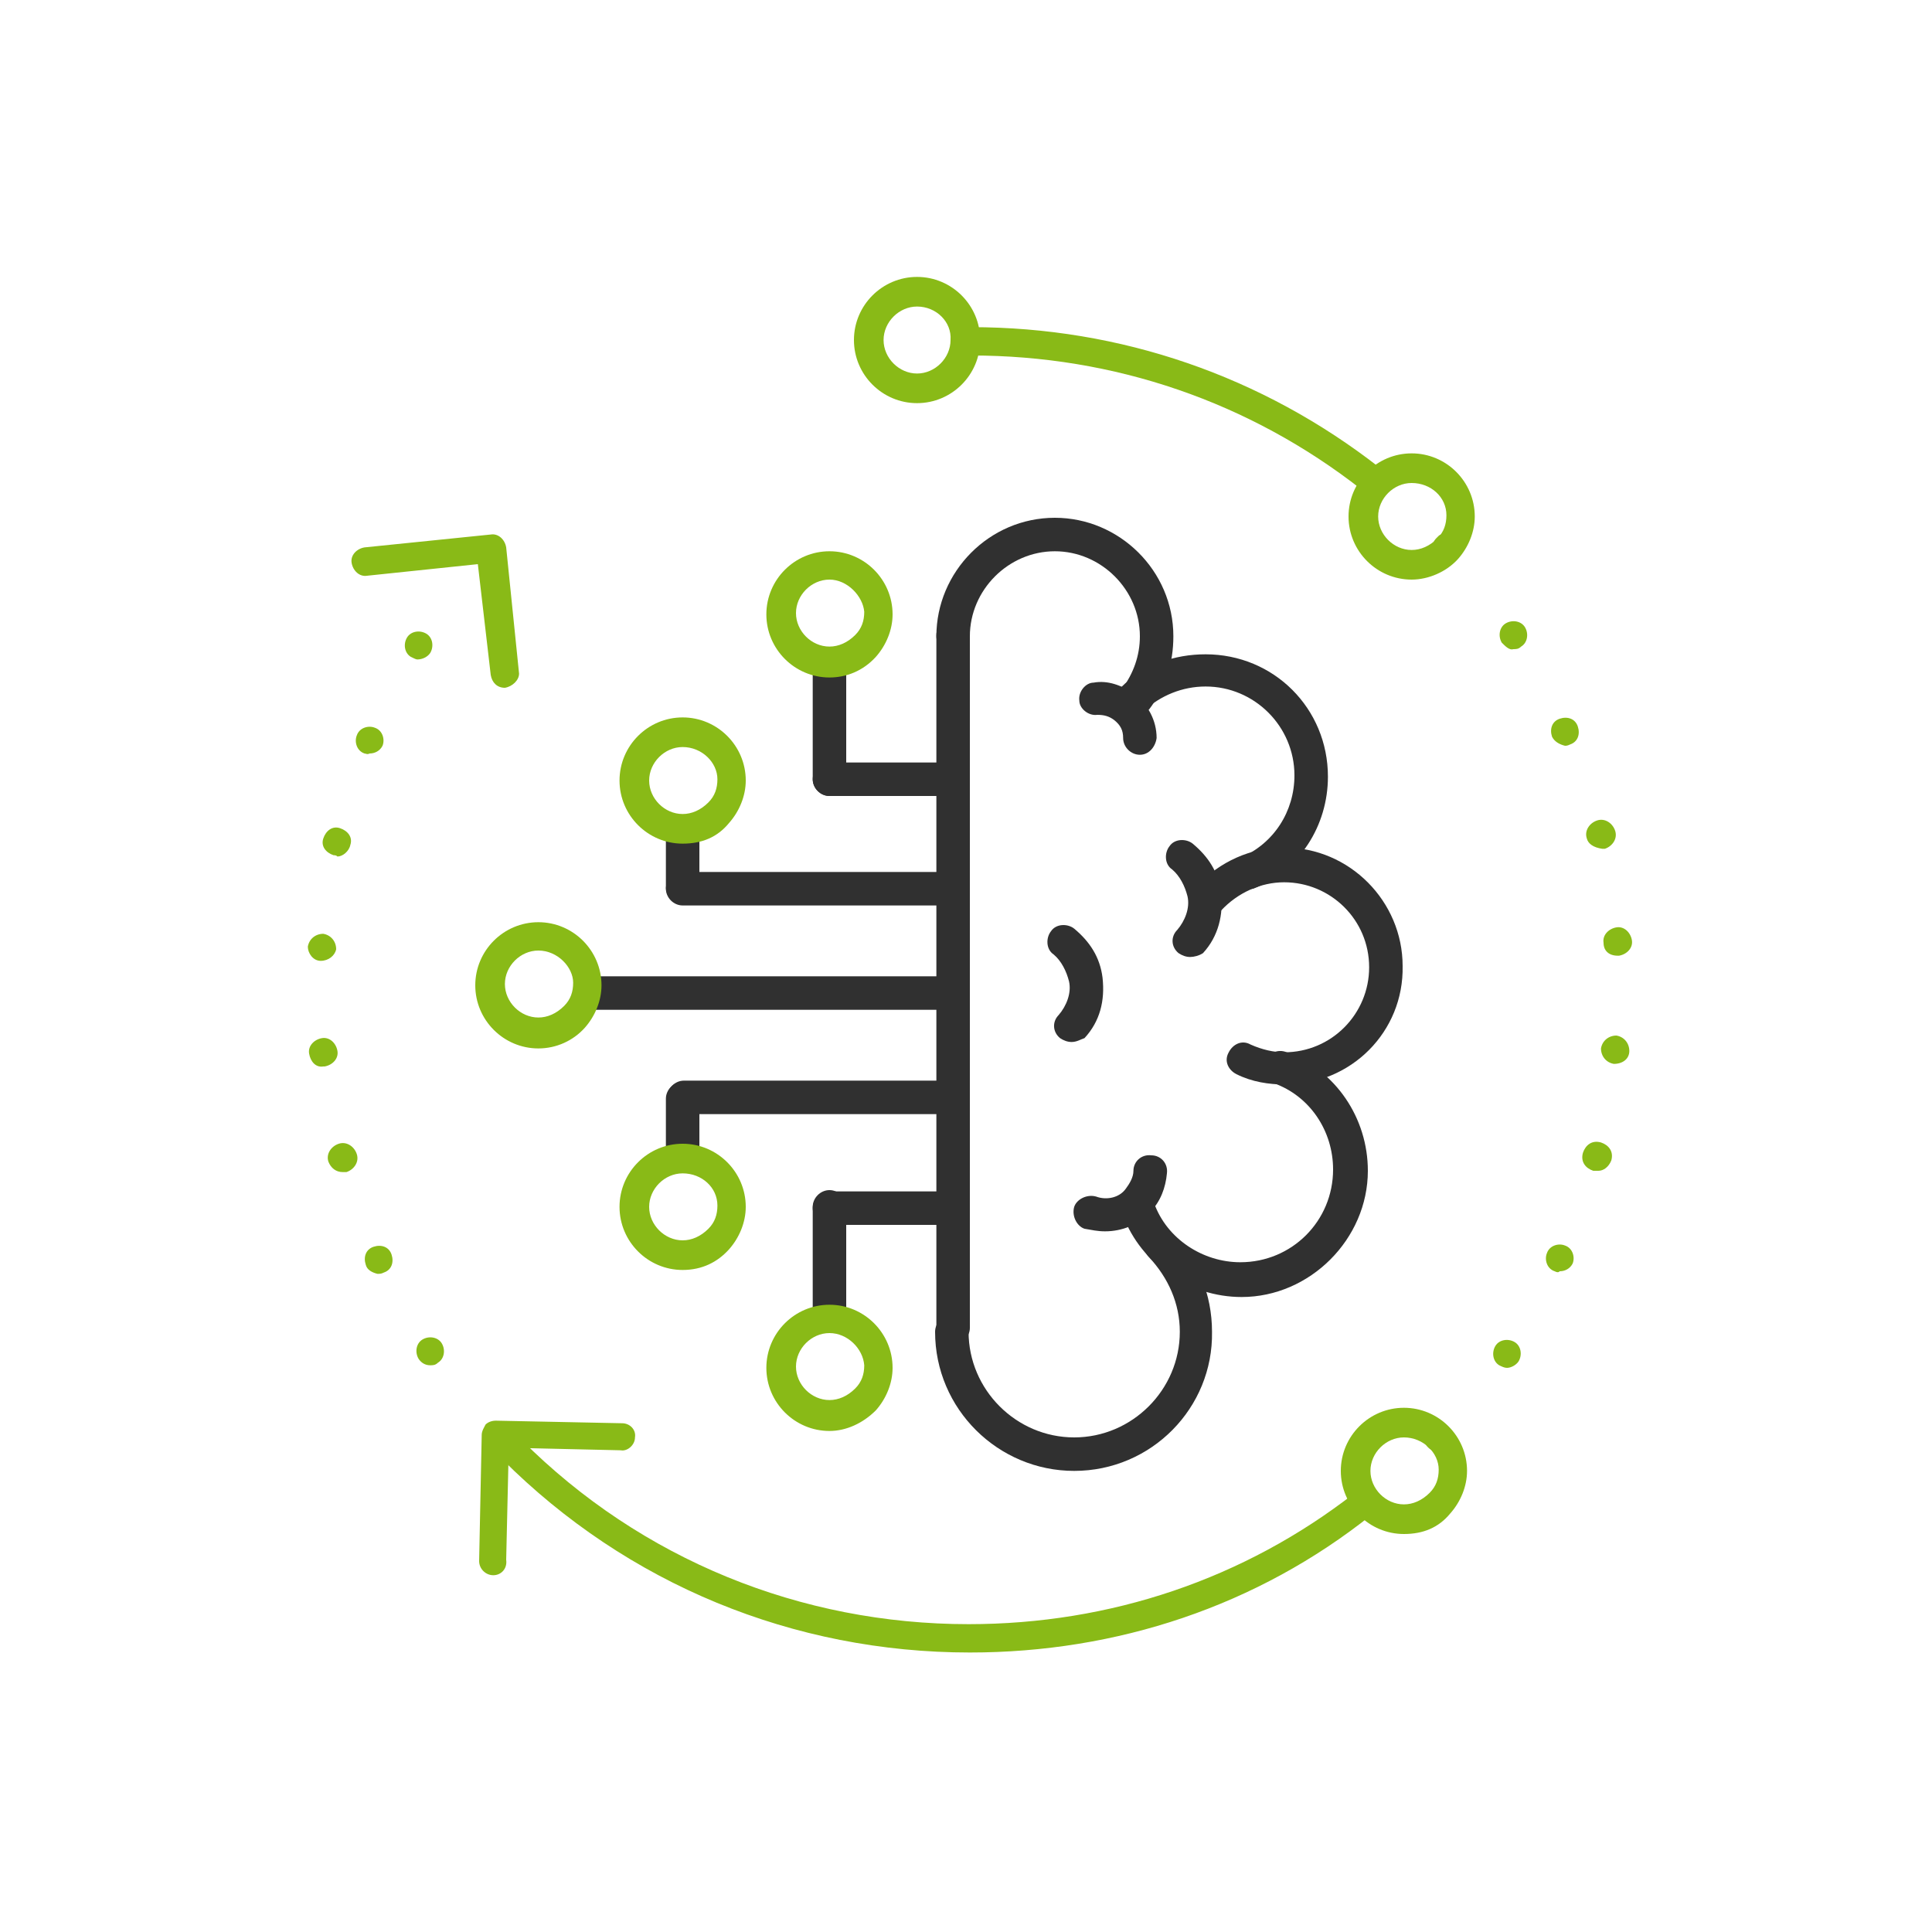 <?xml version="1.0" encoding="UTF-8"?>
<svg xmlns="http://www.w3.org/2000/svg" xmlns:xlink="http://www.w3.org/1999/xlink" version="1.1" id="Ebene_1" x="0px" y="0px" viewBox="0 0 150 150" style="enable-background:new 0 0 150 150;" xml:space="preserve">
<style type="text/css">
	.st0{fill:#FFFFFF;}
	.st1{fill:#303030;}
	.st2{fill:#89BA17;}
</style>
<g>
	<rect class="st0" width="150" height="150"></rect>
</g>
<g>
	<path class="st1" d="M73.3,78.4H46.1c-0.7,0-1.3-0.6-1.3-1.3s0.6-1.3,1.3-1.3h27.3c0.7,0,1.3,0.6,1.3,1.3   C74.6,77.8,74.1,78.4,73.3,78.4z"></path>
</g>
<g>
	<path class="st1" d="M73.7,61.8h-9.3c-0.7,0-1.3-0.6-1.3-1.3c0-0.7,0.6-1.3,1.3-1.3h9.3c0.7,0,1.3,0.6,1.3,1.3S74.4,61.8,73.7,61.8   z"></path>
</g>
<g>
	<path class="st1" d="M64.4,61.8c-0.7,0-1.3-0.6-1.3-1.3v-8.3c0-0.7,0.6-1.3,1.3-1.3c0.7,0,1.3,0.6,1.3,1.3v8.3   C65.7,61.3,65.1,61.8,64.4,61.8z"></path>
</g>
<g>
	<path class="st1" d="M73.9,70.3H53c-0.7,0-1.3-0.6-1.3-1.3s0.6-1.3,1.3-1.3h20.9c0.7,0,1.3,0.6,1.3,1.3S74.6,70.3,73.9,70.3z"></path>
</g>
<g>
	<path class="st1" d="M53,70.2c-0.7,0-1.3-0.6-1.3-1.3v-3.9c0-0.7,0.6-1.3,1.3-1.3s1.3,0.6,1.3,1.3V69C54.4,69.7,53.7,70.2,53,70.2z   "></path>
</g>
<g>
	<path class="st1" d="M73.7,95.1h-9.3c-0.7,0-1.3-0.6-1.3-1.3s0.6-1.3,1.3-1.3h9.3c0.7,0,1.3,0.6,1.3,1.3   C74.9,94.4,74.4,95.1,73.7,95.1z"></path>
</g>
<g>
	<path class="st1" d="M64.4,103.4c-0.7,0-1.3-0.6-1.3-1.3v-8.4c0-0.7,0.6-1.3,1.3-1.3c0.7,0,1.3,0.6,1.3,1.3v8.3   C65.7,102.8,65.1,103.4,64.4,103.4z"></path>
</g>
<g>
	<path class="st1" d="M73.9,86.5H53.1c-0.7,0-1.3-0.6-1.3-1.3s0.6-1.3,1.3-1.3h20.8c0.7,0,1.3,0.6,1.3,1.3   C75.2,85.9,74.6,86.5,73.9,86.5z"></path>
</g>
<g>
	<path class="st1" d="M53,90.5c-0.7,0-1.3-0.6-1.3-1.3v-3.9c0-0.7,0.6-1.3,1.3-1.3s1.3,0.6,1.3,1.3v3.9C54.4,89.9,53.7,90.5,53,90.5   z"></path>
</g>
<g>
	<g>
		<path class="st1" d="M99.8,84.2c-1.3,0-2.6-0.2-3.8-0.8c-0.6-0.3-1-1-0.6-1.7c0.3-0.6,1-1,1.7-0.6c0.9,0.4,1.8,0.6,2.6,0.6    c3.7,0,6.6-3,6.6-6.6c0-3.7-3-6.6-6.6-6.6c-1.8,0-3.6,0.8-4.9,2.2C94.4,71,93.6,71,93,70.6c-0.6-0.5-0.6-1.3-0.1-1.8    c1.8-1.9,4.2-3,6.8-3c5.1,0,9.2,4.2,9.2,9.2C109,80.1,104.9,84.2,99.8,84.2z"></path>
	</g>
	<g>
		<path class="st1" d="M96.8,69.1c-0.5,0-1-0.3-1.2-0.8c-0.2-0.6,0-1.4,0.7-1.7c2.6-1.1,4.2-3.6,4.2-6.4c0-3.8-3.1-6.9-6.9-6.9    c-1.8,0-3.5,0.7-4.8,1.9c-0.5,0.5-1.4,0.5-1.8,0c-0.5-0.5-0.5-1.4,0-1.8c1.8-1.8,4.2-2.6,6.6-2.6c5.3,0,9.5,4.2,9.5,9.5    c0,3.8-2.2,7.3-5.8,8.7C97.1,69,96.9,69.1,96.8,69.1z"></path>
	</g>
	<g>
		<path class="st1" d="M85.8,95.6c-0.6,0-1-0.1-1.6-0.2c-0.6-0.2-1-1-0.8-1.7c0.2-0.6,1-1,1.7-0.8c0.8,0.3,1.8,0.1,2.3-0.6    c0.3-0.4,0.6-0.9,0.6-1.4c0-0.7,0.6-1.3,1.4-1.2c0.7,0,1.3,0.6,1.2,1.4c-0.1,1.1-0.5,2.2-1.3,3C88.4,95.1,87.1,95.6,85.8,95.6z"></path>
	</g>
	<g>
		<path class="st1" d="M92.4,74.3c-0.3,0-0.6-0.1-0.9-0.3c-0.6-0.5-0.6-1.3-0.1-1.8c0.6-0.7,1-1.7,0.8-2.6c-0.2-0.8-0.6-1.6-1.2-2.1    c-0.6-0.4-0.6-1.3-0.2-1.8c0.4-0.6,1.3-0.6,1.8-0.2c1.2,1,2,2.2,2.2,3.8c0.2,1.7-0.2,3.4-1.4,4.7C93.1,74.2,92.7,74.3,92.4,74.3z"></path>
	</g>
	<g>
		<path class="st1" d="M83.2,80.9c-0.3,0-0.6-0.1-0.9-0.3c-0.6-0.5-0.6-1.3-0.1-1.8c0.6-0.7,1-1.7,0.8-2.6c-0.2-0.8-0.6-1.6-1.2-2.1    c-0.6-0.4-0.6-1.3-0.2-1.8c0.4-0.6,1.3-0.6,1.8-0.2c1.2,1,2,2.2,2.2,3.8c0.2,1.8-0.2,3.4-1.4,4.7C83.9,80.7,83.6,80.9,83.2,80.9z"></path>
	</g>
	<g>
		<path class="st1" d="M88.5,58.6c-0.7,0-1.3-0.6-1.3-1.3c0-0.6-0.2-1-0.7-1.4c-0.4-0.3-0.8-0.4-1.3-0.4c-0.7,0.1-1.4-0.5-1.4-1.1    c-0.1-0.7,0.5-1.4,1.1-1.4c1.1-0.2,2.2,0.2,3.2,0.9c1,0.8,1.7,2,1.7,3.4C89.7,58,89.2,58.6,88.5,58.6L88.5,58.6z"></path>
	</g>
	<g>
		<path class="st1" d="M88.1,55.5c-0.2,0-0.6-0.1-0.8-0.2c-0.6-0.5-0.6-1.3-0.2-1.8c0.9-1.2,1.4-2.6,1.4-4.1c0-3.6-3-6.6-6.6-6.6    s-6.6,3-6.6,6.6c0,0.7-0.6,1.3-1.3,1.3s-1.3-0.6-1.3-1.3c0-5,4.1-9.2,9.2-9.2c5,0,9.2,4.1,9.2,9.2c0,2.1-0.6,4-1.9,5.7    C88.8,55.3,88.4,55.5,88.1,55.5z"></path>
	</g>
	<g>
		<path class="st1" d="M96.4,100.7c-4.1,0-7.8-2.6-9.2-6.3c-0.2-0.6,0.1-1.4,0.7-1.7c0.6-0.2,1.4,0.1,1.7,0.7c1,2.8,3.8,4.6,6.7,4.6    c4,0,7.2-3.2,7.2-7.2c0-3-1.8-5.7-4.6-6.7c-0.6-0.2-1-1-0.7-1.7c0.2-0.6,1-1,1.7-0.7c3.8,1.4,6.3,5.1,6.3,9.2    C106.2,96.2,101.7,100.7,96.4,100.7z"></path>
	</g>
	<g>
		<path class="st1" d="M83.4,114.2c-5.9,0-10.8-4.8-10.8-10.8c0-0.7,0.6-1.3,1.3-1.3s1.3,0.6,1.3,1.3c0,4.5,3.7,8.2,8.2,8.2    c4.5,0,8.2-3.7,8.2-8.2c0-2.2-0.9-4.2-2.4-5.8c-0.5-0.5-0.5-1.4,0-1.8c0.5-0.5,1.4-0.5,1.8,0c2,2,3.1,4.7,3.1,7.6    C94.2,109.3,89.4,114.2,83.4,114.2z"></path>
	</g>
	<g>
		<path class="st1" d="M74,104.3c-0.7,0-1.3-0.6-1.3-1.3V49.3c0-0.7,0.6-1.3,1.3-1.3s1.3,0.6,1.3,1.3v53.8    C75.3,103.8,74.7,104.3,74,104.3z"></path>
	</g>
</g>
<g>
	<path class="st2" d="M106.3,38.2c-0.2,0-0.5-0.1-0.6-0.2c-8.7-6.8-19.2-10.4-30.3-10.4c-0.6,0-1.1-0.5-1.1-1.1s0.5-1.1,1.1-1.1   c11.6,0,22.6,3.8,31.7,10.9c0.5,0.4,0.6,1,0.2,1.5C106.9,38,106.6,38.2,106.3,38.2z"></path>
</g>
<g>
	<g>
		<path class="st2" d="M111.7,112.7c-0.3,0-0.6-0.1-0.8-0.3c-0.1-0.1-0.2-0.2-0.2-0.3c-0.1-0.2-0.1-0.2-0.1-0.4    c0-0.3,0.1-0.6,0.3-0.8c0.2-0.2,0.6-0.4,1-0.3c0.1,0,0.2,0,0.2,0.1c0.1,0,0.2,0.1,0.2,0.1c0.1,0.1,0.1,0.1,0.2,0.2    c0.2,0.2,0.3,0.5,0.3,0.8c0,0.3-0.1,0.6-0.3,0.8C112.3,112.6,112.1,112.7,111.7,112.7z"></path>
	</g>
	<g>
		<path class="st2" d="M116.4,106c-0.5-0.3-0.6-1-0.3-1.5l0,0l0,0l0,0c0.3-0.5,1-0.6,1.5-0.3l0,0c0.5,0.3,0.6,1,0.3,1.5l0,0    c-0.2,0.3-0.6,0.5-0.9,0.5l0,0C116.8,106.2,116.6,106.1,116.4,106z M120.7,98.7c-0.6-0.2-0.8-0.9-0.6-1.4l0,0    c0.2-0.6,0.9-0.8,1.4-0.6l0,0c0.6,0.2,0.8,0.9,0.6,1.4l0,0c-0.2,0.4-0.6,0.6-1,0.6l0,0C121,98.8,120.9,98.8,120.7,98.7z     M123.7,90.9c-0.6-0.2-1-0.7-0.8-1.4l0,0l0,0l0,0c0.2-0.6,0.7-1,1.4-0.8l0,0c0.6,0.2,1,0.7,0.8,1.4l0,0c-0.2,0.5-0.6,0.8-1,0.8    l0,0C123.9,90.9,123.8,90.9,123.7,90.9z M125.3,82.6c-0.6-0.1-1-0.6-1-1.2l0,0l0,0l0,0c0.1-0.6,0.6-1,1.2-1l0,0    c0.6,0.1,1,0.6,1,1.2l0,0C126.5,82.2,126,82.6,125.3,82.6L125.3,82.6C125.4,82.6,125.4,82.6,125.3,82.6z M124.5,73.2    c-0.1-0.6,0.4-1.1,1-1.2l0,0c0.6-0.1,1.1,0.4,1.2,1l0,0c0.1,0.6-0.4,1.1-1,1.2l0,0h-0.1l0,0C124.9,74.2,124.5,73.8,124.5,73.2z     M123.2,65.1c-0.2-0.6,0.2-1.2,0.8-1.4l0,0c0.6-0.2,1.2,0.2,1.4,0.8l0,0c0.2,0.6-0.2,1.2-0.8,1.4l0,0c-0.1,0-0.2,0-0.2,0l0,0    C123.7,65.8,123.3,65.5,123.2,65.1z M120.5,57.2c-0.2-0.6,0-1.2,0.6-1.4l0,0c0.6-0.2,1.2,0,1.4,0.6l0,0c0.2,0.6,0,1.2-0.6,1.4l0,0    c-0.2,0.1-0.3,0.1-0.4,0.1l0,0C121.1,57.8,120.7,57.6,120.5,57.2z M116.6,49.9c-0.3-0.5-0.2-1.2,0.3-1.5l0,0    c0.5-0.3,1.2-0.2,1.5,0.3l0,0c0.3,0.5,0.2,1.2-0.3,1.5l0,0c-0.2,0.2-0.4,0.2-0.6,0.2l0,0C117.2,50.5,116.9,50.2,116.6,49.9z"></path>
	</g>
	<g>
		<path class="st2" d="M112.4,43.8c-0.1,0-0.2,0-0.2,0c-0.1,0-0.2,0-0.2-0.1c-0.1,0-0.2-0.1-0.2-0.1c-0.1,0-0.1-0.1-0.2-0.2    c-0.1-0.1-0.1-0.1-0.2-0.2c-0.1-0.1-0.1-0.2-0.1-0.2c0-0.1-0.1-0.2-0.1-0.2c0-0.1,0-0.2,0-0.2c0-0.3,0.1-0.6,0.3-0.8    c0.1-0.1,0.1-0.1,0.2-0.2c0.1-0.1,0.2-0.1,0.2-0.1c0.1,0,0.2-0.1,0.2-0.1c0.2,0,0.3,0,0.4,0s0.2,0,0.2,0.1c0.1,0,0.2,0.1,0.2,0.1    c0.1,0,0.1,0.1,0.2,0.2c0.2,0.2,0.3,0.5,0.3,0.8c0,0.1,0,0.2,0,0.2c0,0.1,0,0.2-0.1,0.2c0,0.1-0.1,0.2-0.1,0.2    c-0.1,0.1-0.1,0.1-0.2,0.2c-0.1,0.1-0.1,0.1-0.2,0.2c-0.1,0.1-0.2,0.1-0.2,0.1c-0.1,0-0.2,0.1-0.2,0.1    C112.5,43.8,112.5,43.8,112.4,43.8z"></path>
	</g>
</g>
<g>
	<path class="st2" d="M75.3,128.3c-13.7,0-26.6-5.3-36.3-15c-0.4-0.4-0.4-1.1,0-1.5c0.4-0.4,1.1-0.4,1.5,0   c9.3,9.3,21.7,14.3,34.7,14.3c11,0,21.4-3.5,30-10.2c0.5-0.4,1.2-0.2,1.5,0.2c0.4,0.5,0.2,1.2-0.2,1.5   C97.6,124.7,86.7,128.3,75.3,128.3z"></path>
</g>
<g>
	<g>
		<path class="st2" d="M32.5,105.5L32.5,105.5c-0.3-0.5-0.2-1.2,0.3-1.5l0,0c0.5-0.3,1.2-0.2,1.5,0.3l0,0l0,0l0,0    c0.3,0.5,0.2,1.2-0.3,1.5l0,0c-0.2,0.2-0.4,0.2-0.6,0.2l0,0C33,106,32.7,105.8,32.5,105.5z M28.4,98.2c-0.2-0.6,0-1.2,0.6-1.4l0,0    c0.6-0.2,1.2,0,1.4,0.6l0,0c0.2,0.6,0,1.2-0.6,1.4l0,0c-0.2,0.1-0.3,0.1-0.5,0.1l0,0C28.9,98.8,28.5,98.6,28.4,98.2z M25.5,90.2    c-0.2-0.6,0.2-1.2,0.8-1.4l0,0c0.6-0.2,1.2,0.2,1.4,0.8l0,0c0.2,0.6-0.2,1.2-0.8,1.4l0,0c-0.1,0-0.2,0-0.3,0l0,0    C26.1,91,25.7,90.7,25.5,90.2z M24,81.8L24,81.8c-0.1-0.6,0.4-1.1,1-1.2l0,0c0.6-0.1,1.1,0.4,1.2,1l0,0l0,0l0,0    c0.1,0.6-0.4,1.1-1,1.2l0,0h-0.1l0,0C24.5,82.9,24.1,82.4,24,81.8z M24.9,74.6c-0.6,0-1-0.6-1-1.1l0,0c0.1-0.6,0.6-1,1.2-1l0,0    c0.6,0.1,1,0.6,1,1.2l0,0l0,0l0,0C26,74.2,25.5,74.6,24.9,74.6L24.9,74.6C24.9,74.6,24.9,74.6,24.9,74.6z M25.9,66.4    c-0.6-0.2-1-0.7-0.8-1.3l0,0c0.2-0.6,0.7-1,1.3-0.8l0,0c0.6,0.2,1,0.7,0.8,1.3l0,0c-0.1,0.5-0.6,0.9-1,0.9l0,0    C26.1,66.4,26,66.4,25.9,66.4z M28.3,58.5c-0.6-0.2-0.8-0.9-0.6-1.4l0,0c0.2-0.6,0.9-0.8,1.4-0.6l0,0c0.6,0.2,0.8,0.9,0.6,1.4l0,0    c-0.2,0.4-0.6,0.6-1,0.6l0,0C28.5,58.6,28.4,58.5,28.3,58.5z M31.9,51c-0.5-0.3-0.6-1-0.3-1.5l0,0c0.3-0.5,1-0.6,1.5-0.3l0,0    c0.5,0.3,0.6,1,0.3,1.5l0,0l0,0l0,0c-0.2,0.3-0.6,0.5-1,0.5l0,0C32.3,51.2,32.1,51.1,31.9,51z"></path>
	</g>
</g>
<g>
	<path class="st2" d="M39.2,53.4c-0.6,0-1-0.4-1.1-1l-1-8.6l-8.6,0.9c-0.6,0.1-1.1-0.4-1.2-1c-0.1-0.6,0.4-1.1,1-1.2l9.8-1   c0.6-0.1,1.1,0.4,1.2,1l1,9.8C40.3,52.8,39.8,53.3,39.2,53.4C39.3,53.4,39.3,53.4,39.2,53.4z"></path>
</g>
<g>
	<path class="st2" d="M38.3,122.3L38.3,122.3c-0.6,0-1.1-0.5-1.1-1.1l0.2-9.8c0-0.3,0.2-0.6,0.3-0.8c0.2-0.2,0.5-0.3,0.8-0.3   l9.8,0.2c0.6,0,1.1,0.5,1,1.1c0,0.6-0.6,1.1-1.1,1l-8.7-0.2l-0.2,8.7C39.4,121.8,38.9,122.3,38.3,122.3z"></path>
</g>
<g>
	<path class="st2" d="M71.2,31.3c-2.7,0-4.9-2.2-4.9-4.9s2.2-4.9,4.9-4.9s4.9,2.2,4.9,4.9C76.1,29.1,73.9,31.3,71.2,31.3z    M71.2,23.8c-1.4,0-2.6,1.2-2.6,2.6c0,1.4,1.2,2.6,2.6,2.6s2.6-1.2,2.6-2.6C73.9,25,72.7,23.8,71.2,23.8z"></path>
</g>
<g>
	<path class="st2" d="M109.6,45c-2.7,0-4.9-2.2-4.9-4.9s2.2-4.9,4.9-4.9s4.9,2.2,4.9,4.9c0,1.2-0.5,2.4-1.3,3.3   C112.3,44.4,110.9,45,109.6,45z M109.6,37.5c-1.4,0-2.6,1.2-2.6,2.6c0,1.4,1.2,2.6,2.6,2.6c0.7,0,1.4-0.3,2-0.9   c0.5-0.5,0.7-1.1,0.7-1.8C112.3,38.6,111.1,37.5,109.6,37.5z"></path>
</g>
<g>
	<path class="st2" d="M109,119.1c-2.7,0-4.9-2.2-4.9-4.9s2.2-4.9,4.9-4.9s4.9,2.2,4.9,4.9c0,1.2-0.5,2.4-1.3,3.3   C111.7,118.6,110.5,119.1,109,119.1z M109,111.6c-1.4,0-2.6,1.2-2.6,2.6s1.2,2.6,2.6,2.6c0.7,0,1.4-0.3,2-0.9   c0.5-0.5,0.7-1.1,0.7-1.8C111.7,112.8,110.5,111.6,109,111.6z"></path>
</g>
<g>
	<path class="st2" d="M53,65.5c-2.7,0-4.9-2.2-4.9-4.9s2.2-4.9,4.9-4.9s4.9,2.2,4.9,4.9c0,1.2-0.5,2.4-1.3,3.3   C55.7,65,54.5,65.5,53,65.5z M53,58c-1.4,0-2.6,1.2-2.6,2.6c0,1.4,1.2,2.6,2.6,2.6c0.7,0,1.4-0.3,2-0.9c0.5-0.5,0.7-1.1,0.7-1.8   C55.7,59.2,54.5,58,53,58z"></path>
</g>
<g>
	<path class="st2" d="M64.4,52.6c-2.7,0-4.9-2.2-4.9-4.9c0-2.7,2.2-4.9,4.9-4.9c2.7,0,4.9,2.2,4.9,4.9c0,1.2-0.5,2.4-1.3,3.3   C67,52.1,65.7,52.6,64.4,52.6z M64.4,45c-1.4,0-2.6,1.2-2.6,2.6s1.2,2.6,2.6,2.6c0.7,0,1.4-0.3,2-0.9c0.5-0.5,0.7-1.1,0.7-1.8   C67,46.3,65.8,45,64.4,45z"></path>
</g>
<g>
	<path class="st2" d="M41.8,81.4c-2.7,0-4.9-2.2-4.9-4.9s2.2-4.9,4.9-4.9s4.9,2.2,4.9,4.9c0,1.2-0.5,2.4-1.3,3.3   C44.5,80.8,43.2,81.4,41.8,81.4z M41.8,73.8c-1.4,0-2.6,1.2-2.6,2.6s1.2,2.6,2.6,2.6c0.7,0,1.4-0.3,2-0.9c0.5-0.5,0.7-1.1,0.7-1.8   C44.5,75.1,43.3,73.8,41.8,73.8z"></path>
</g>
<g>
	<path class="st2" d="M64.4,111.1c-2.7,0-4.9-2.2-4.9-4.9s2.2-4.9,4.9-4.9c2.7,0,4.9,2.2,4.9,4.9c0,1.2-0.5,2.4-1.3,3.3   C67,110.5,65.7,111.1,64.4,111.1z M64.4,103.5c-1.4,0-2.6,1.2-2.6,2.6s1.2,2.6,2.6,2.6c0.7,0,1.4-0.3,2-0.9   c0.5-0.5,0.7-1.1,0.7-1.8C67,104.7,65.8,103.5,64.4,103.5z"></path>
</g>
<g>
	<path class="st2" d="M53,98.6c-2.7,0-4.9-2.2-4.9-4.9s2.2-4.9,4.9-4.9s4.9,2.2,4.9,4.9c0,1.2-0.5,2.4-1.3,3.3   C55.7,98,54.5,98.6,53,98.6z M53,91.1c-1.4,0-2.6,1.2-2.6,2.6s1.2,2.6,2.6,2.6c0.7,0,1.4-0.3,2-0.9c0.5-0.5,0.7-1.1,0.7-1.8   C55.7,92.2,54.5,91.1,53,91.1z"></path>
</g>
</svg>
